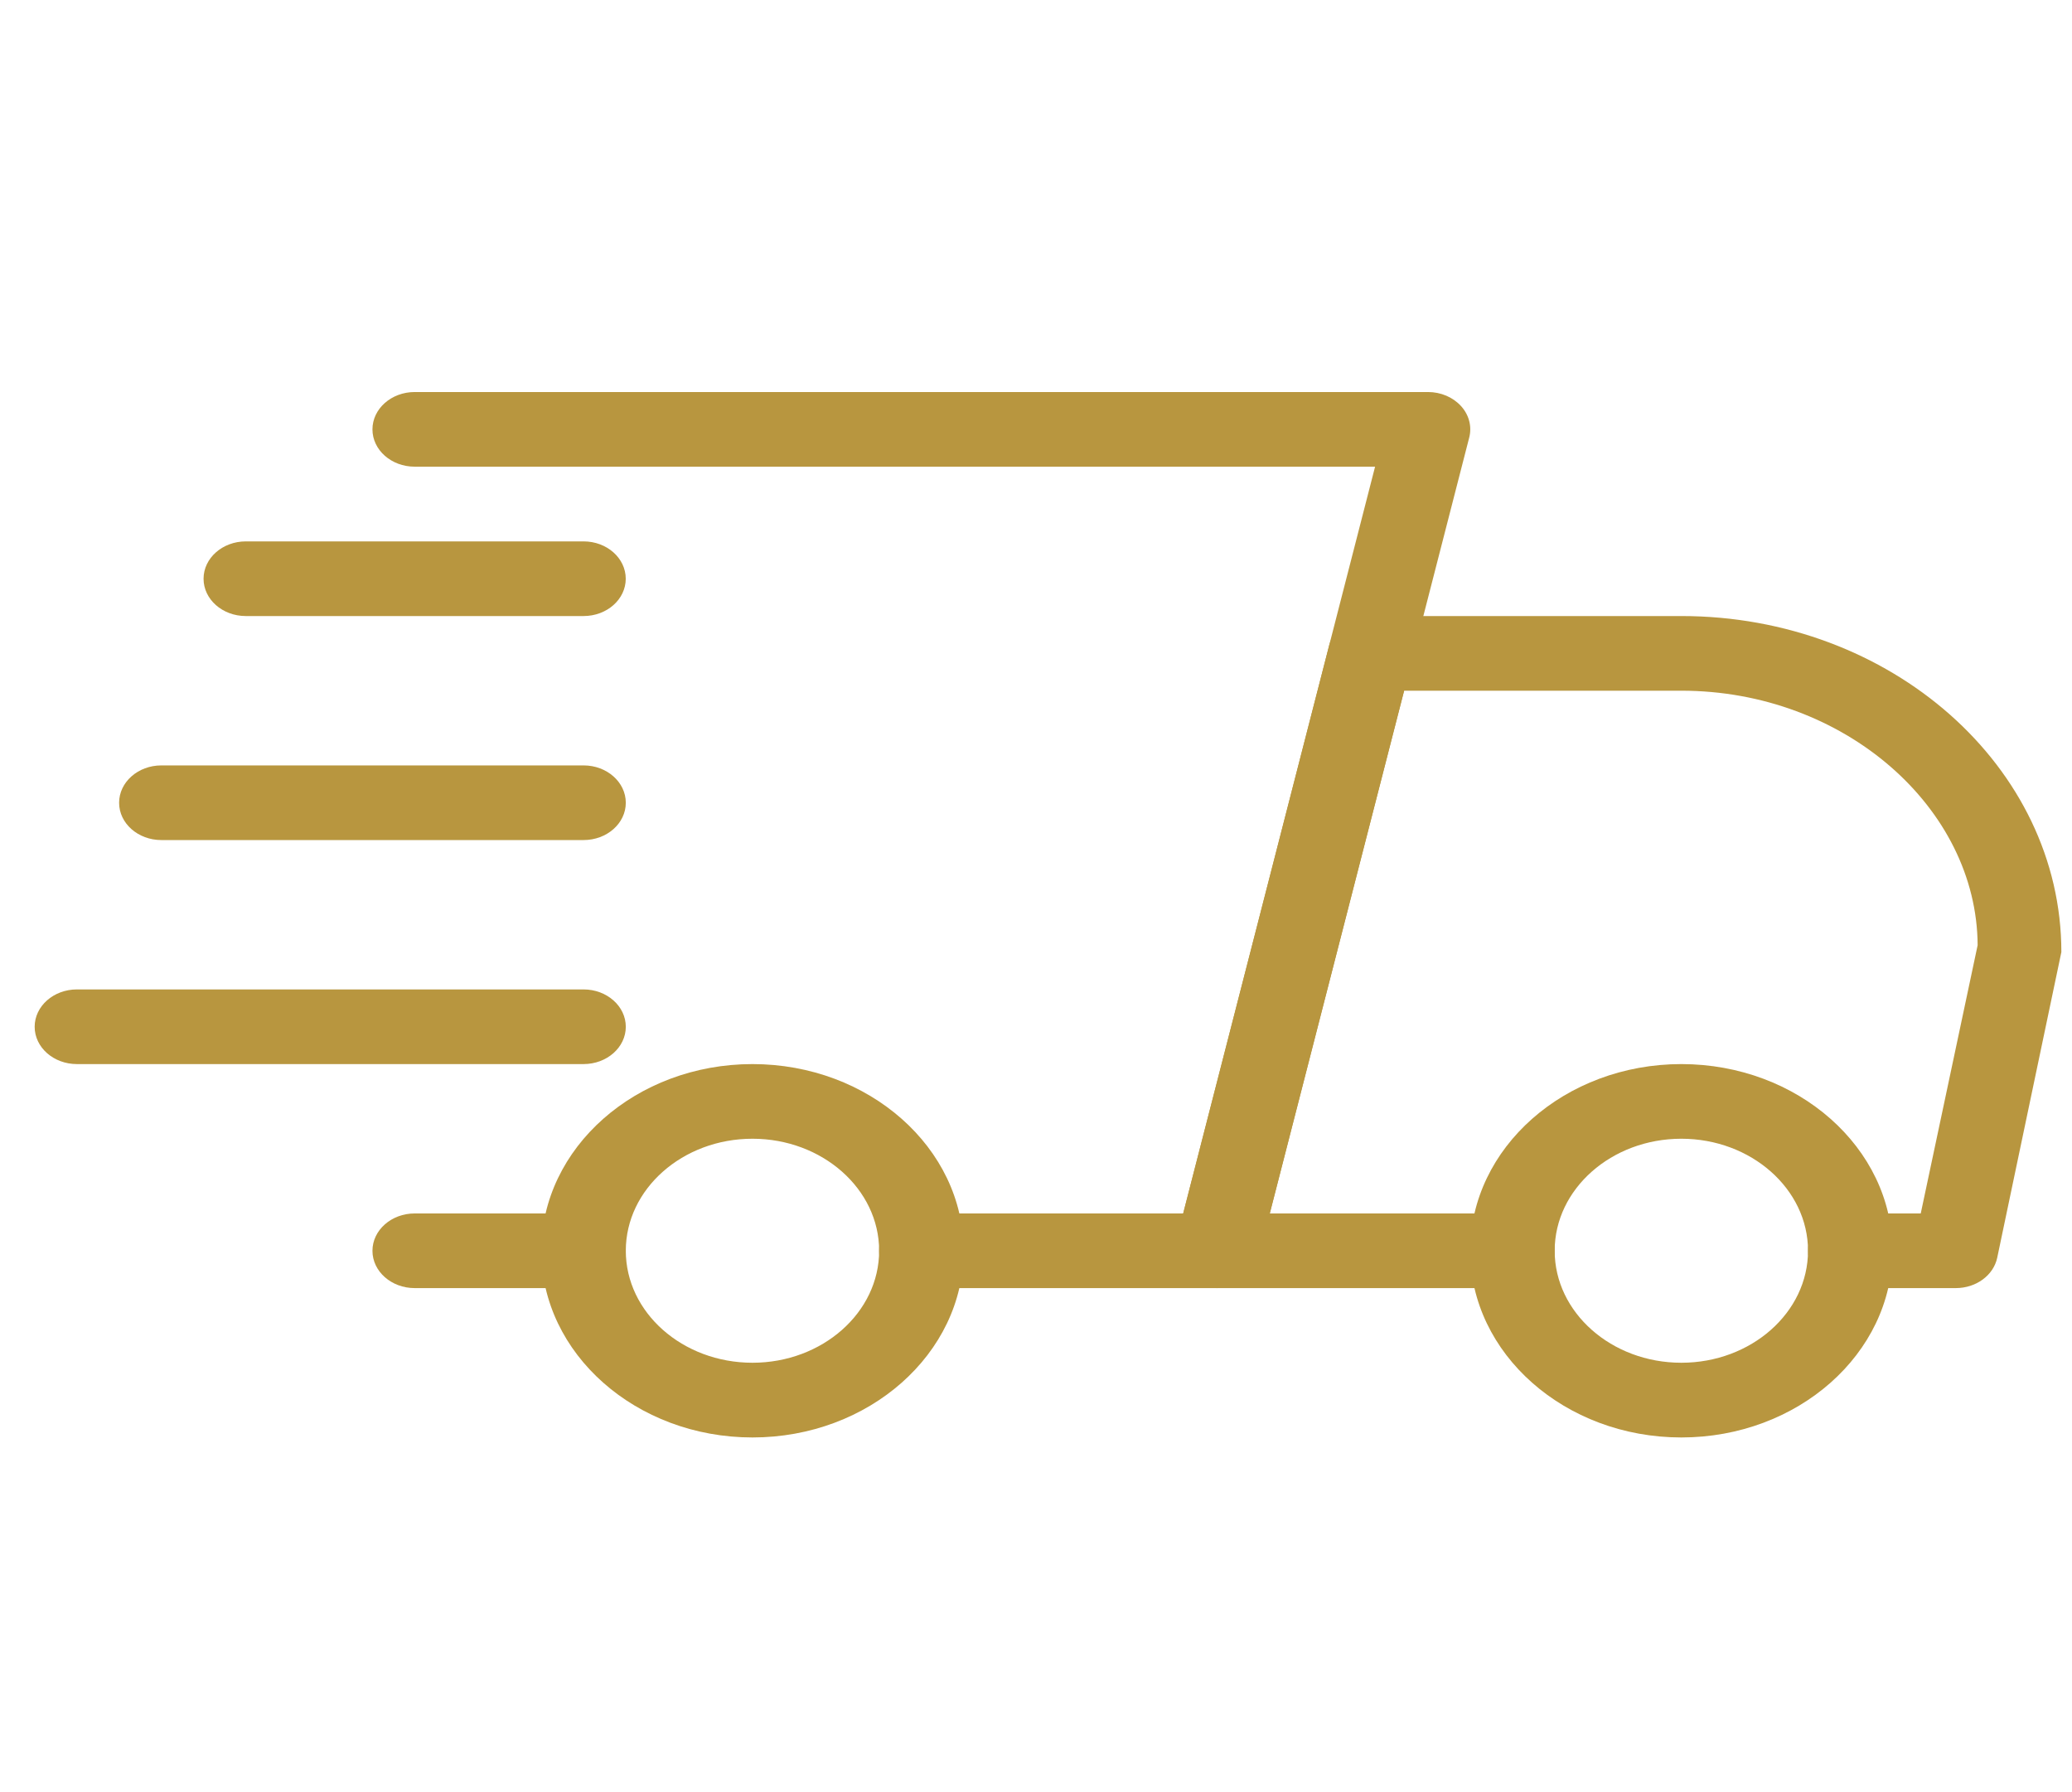 <svg xmlns="http://www.w3.org/2000/svg" width="37" height="32" viewBox="0 0 37 32" fill="none"><g clip-path="url(#clip0_67_4888)"><path d="M10.421 23H7.405C6.989 23 6.651 22.702 6.651 22.334C6.651 21.966 6.989 21.667 7.405 21.667H10.421C10.837 21.667 11.175 21.966 11.175 22.334C11.175 22.702 10.837 23 10.421 23Z" fill="#B8963F"></path><path d="M34.925 23H33.04C32.624 23 32.286 22.701 32.286 22.333C32.286 21.965 32.624 21.667 33.04 21.667H34.299L35.315 16.877C35.302 14.427 32.934 12.333 30.024 12.333H25.073L22.674 21.667H27.008C27.424 21.667 27.762 21.965 27.762 22.333C27.762 22.701 27.424 23 27.008 23H21.73C21.501 23 21.284 22.908 21.141 22.749C20.997 22.592 20.943 22.384 20.994 22.187L23.736 11.52C23.814 11.215 24.119 11 24.472 11H30.024C33.765 11 36.81 13.692 36.81 17L35.665 22.456C35.599 22.772 35.288 23 34.925 23Z" fill="#B8963F"></path><path d="M30.024 25.667C27.946 25.667 26.254 24.172 26.254 22.333C26.254 20.495 27.946 19 30.024 19C32.102 19 33.794 20.495 33.794 22.333C33.794 24.172 32.102 25.667 30.024 25.667ZM30.024 20.333C28.777 20.333 27.762 21.231 27.762 22.333C27.762 23.436 28.777 24.333 30.024 24.333C31.271 24.333 32.286 23.436 32.286 22.333C32.286 21.231 31.271 20.333 30.024 20.333Z" fill="#B8963F"></path><path d="M13.437 25.667C11.359 25.667 9.667 24.172 9.667 22.333C9.667 20.495 11.359 19 13.437 19C15.515 19 17.207 20.495 17.207 22.333C17.207 24.172 15.515 25.667 13.437 25.667ZM13.437 20.333C12.19 20.333 11.175 21.231 11.175 22.333C11.175 23.436 12.19 24.333 13.437 24.333C14.684 24.333 15.699 23.436 15.699 22.333C15.699 21.231 14.684 20.333 13.437 20.333Z" fill="#B8963F"></path><path d="M10.421 11H4.389C3.973 11 3.635 10.702 3.635 10.334C3.635 9.966 3.973 9.667 4.389 9.667H10.421C10.837 9.667 11.174 9.966 11.174 10.334C11.174 10.702 10.837 11 10.421 11Z" fill="#B8963F"></path><path d="M10.421 15H2.881C2.465 15 2.127 14.702 2.127 14.334C2.127 13.966 2.465 13.667 2.881 13.667H10.421C10.837 13.667 11.175 13.966 11.175 14.334C11.175 14.702 10.837 15 10.421 15Z" fill="#B8963F"></path><path d="M10.421 19H1.373C0.957 19 0.619 18.702 0.619 18.334C0.619 17.966 0.957 17.667 1.373 17.667H10.421C10.837 17.667 11.175 17.966 11.175 18.334C11.175 18.702 10.837 19 10.421 19Z" fill="#B8963F"></path><path d="M21.73 23H16.453C16.036 23 15.698 22.701 15.698 22.333C15.698 21.965 16.036 21.667 16.453 21.667H21.129L24.555 8.333H7.405C6.989 8.333 6.651 8.035 6.651 7.667C6.651 7.299 6.989 7 7.405 7H25.5C25.729 7 25.946 7.092 26.09 7.251C26.233 7.408 26.287 7.616 26.236 7.813L22.466 22.48C22.388 22.785 22.082 23 21.73 23Z" fill="#B8963F"></path></g><defs><clipPath id="clip0_67_4888"><rect width="36.191" height="32" fill="white" transform="translate(0.619)"></rect></clipPath></defs></svg>